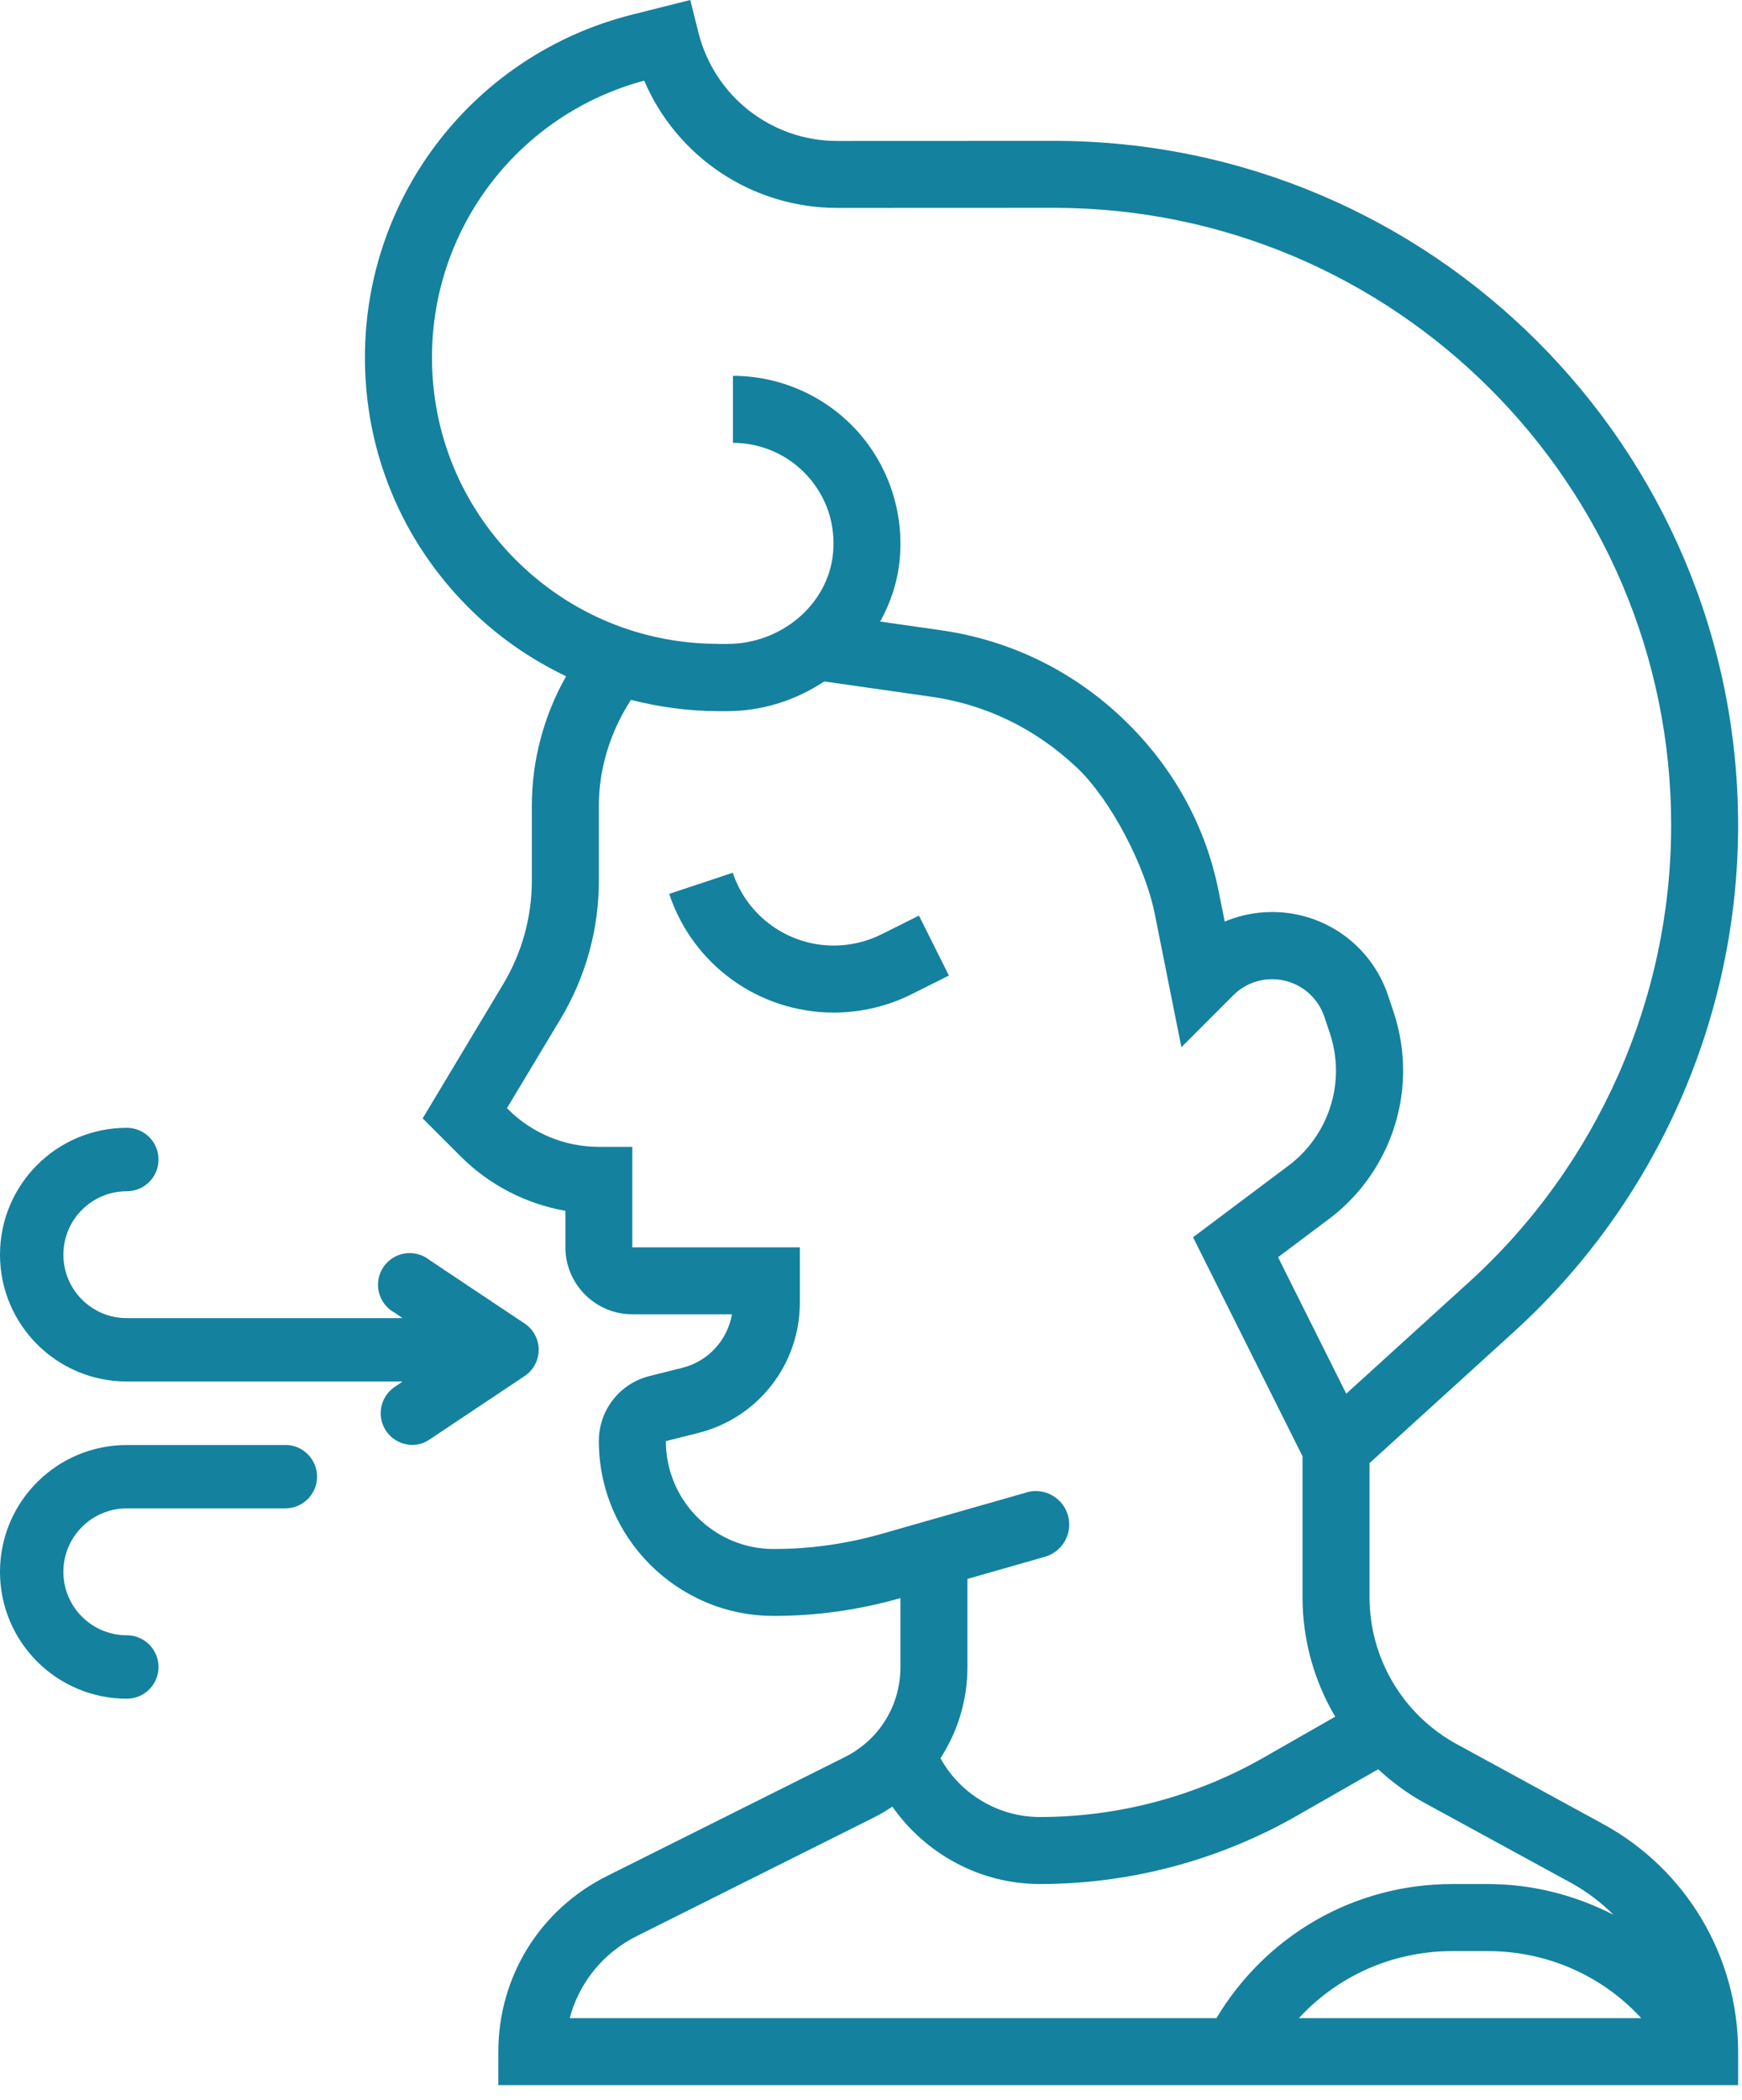 <svg xmlns="http://www.w3.org/2000/svg" fill="none" viewBox="0 0 39 47" height="47" width="39">
<path fill="#14819F" d="M20.573 20.493L21.244 21.835L20.406 22.254C19.87 22.523 19.269 22.664 18.668 22.664C16.993 22.664 15.511 21.597 14.982 20.007L16.405 19.534C16.731 20.508 17.64 21.164 18.668 21.164C19.036 21.164 19.405 21.077 19.735 20.912L20.573 20.493ZM38.913 45.92V46.67H11.157V45.92C11.157 44.246 12.087 42.741 13.585 41.992L18.915 39.327C19.682 38.944 20.159 38.173 20.159 37.314V35.769L20.149 35.772C19.23 36.035 18.279 36.168 17.322 36.168C15.163 36.168 13.407 34.412 13.407 32.253C13.407 31.563 13.874 30.964 14.545 30.798L15.272 30.616C15.857 30.47 16.287 29.995 16.387 29.417H14.158C13.331 29.417 12.658 28.744 12.658 27.917V27.101C11.778 26.946 10.952 26.522 10.317 25.886L9.463 25.032L11.266 22.026C11.685 21.327 11.907 20.526 11.907 19.71V18.036C11.907 17.017 12.176 16.015 12.674 15.136C11.873 14.753 11.129 14.24 10.483 13.591C8.988 12.094 8.166 10.104 8.17 7.987C8.176 4.359 10.639 1.209 14.157 0.326L15.454 0L15.636 0.728C15.995 2.158 17.273 3.155 18.746 3.155H18.751L23.596 3.153C32.042 3.153 38.913 10.024 38.913 18.471C38.913 22.777 37.085 26.908 33.899 29.804L30.661 32.748V35.746C30.661 37.12 31.41 38.381 32.616 39.039L35.887 40.824C37.753 41.841 38.913 43.794 38.913 45.92ZM16.083 14.413H16.28C17.5 14.413 18.54 13.523 18.65 12.386C18.712 11.741 18.507 11.124 18.075 10.649C17.649 10.18 17.042 9.912 16.409 9.912V8.412C17.463 8.412 18.476 8.86 19.185 9.64C19.894 10.42 20.243 11.473 20.142 12.529C20.095 13.026 19.939 13.491 19.705 13.912L21.065 14.106C22.666 14.335 24.12 15.063 25.27 16.212C26.317 17.259 26.999 18.533 27.28 19.935L27.419 20.627C27.751 20.487 28.111 20.413 28.483 20.413C29.661 20.413 30.703 21.164 31.076 22.281L31.201 22.654C31.341 23.076 31.413 23.517 31.413 23.965C31.413 25.264 30.793 26.504 29.754 27.283L28.613 28.139L30.14 31.194L32.891 28.694C35.766 26.081 37.414 22.354 37.414 18.47C37.414 10.851 31.216 4.652 23.598 4.652L18.754 4.654H18.747C16.839 4.654 15.154 3.515 14.422 1.805C11.625 2.555 9.677 5.082 9.671 7.988C9.668 9.703 10.333 11.316 11.545 12.529C12.757 13.742 14.369 14.411 16.083 14.411V14.413ZM22.982 33.402C23.38 33.288 23.796 33.519 23.909 33.917C24.023 34.315 23.792 34.73 23.394 34.844L21.659 35.34V37.314C21.659 38.057 21.441 38.758 21.055 39.353C21.497 40.153 22.349 40.669 23.281 40.669C25.034 40.669 26.765 40.209 28.288 39.34L29.893 38.423C29.422 37.627 29.161 36.707 29.161 35.747V32.595L26.71 27.693L28.852 26.086C29.515 25.589 29.91 24.796 29.91 23.968C29.91 23.682 29.864 23.401 29.775 23.132L29.65 22.759C29.482 22.256 29.012 21.917 28.481 21.917C28.152 21.917 27.842 22.045 27.609 22.278L26.449 23.439L25.851 20.447C25.643 19.404 24.881 17.909 24.108 17.18C23.18 16.305 22.07 15.769 20.853 15.595L18.454 15.252C17.828 15.666 17.08 15.917 16.279 15.917H16.082C15.413 15.917 14.759 15.825 14.126 15.665C13.668 16.371 13.407 17.193 13.407 18.039V19.716C13.407 20.803 13.111 21.87 12.552 22.802L11.35 24.803L11.375 24.828C11.914 25.367 12.644 25.669 13.406 25.669H14.156V27.919H17.907V29.16C17.907 30.537 16.97 31.738 15.634 32.073L14.907 32.255C14.907 33.587 15.99 34.67 17.321 34.67C18.139 34.67 18.95 34.556 19.735 34.332L22.98 33.405L22.982 33.402ZM32.515 42.169H33.308C34.315 42.169 35.27 42.42 36.124 42.858C35.843 42.58 35.526 42.336 35.169 42.141L31.898 40.356C31.514 40.147 31.168 39.889 30.855 39.6L29.032 40.642C27.283 41.641 25.295 42.169 23.281 42.169C21.947 42.169 20.723 41.498 19.978 40.437C19.852 40.52 19.723 40.6 19.586 40.669L14.256 43.334C13.501 43.711 12.964 44.381 12.755 45.17H27.234C28.348 43.313 30.322 42.169 32.515 42.169ZM36.744 45.17C35.874 44.224 34.641 43.67 33.309 43.67H32.516C31.183 43.67 29.951 44.224 29.08 45.17H36.744ZM12.061 30.213C12.061 29.977 11.943 29.756 11.747 29.624L9.618 28.204C9.408 28.035 9.121 27.999 8.876 28.112C8.631 28.225 8.471 28.466 8.463 28.735C8.455 29.004 8.6 29.255 8.837 29.382L9.014 29.503H2.839C2.055 29.503 1.419 28.867 1.419 28.083C1.419 27.299 2.055 26.663 2.839 26.663C3.231 26.663 3.549 26.345 3.549 25.953C3.549 25.561 3.231 25.243 2.839 25.243C1.271 25.243 0 26.514 0 28.082C0 29.65 1.271 30.921 2.839 30.921H9.014L8.837 31.042C8.579 31.216 8.464 31.537 8.553 31.835C8.643 32.133 8.916 32.338 9.227 32.34C9.367 32.342 9.503 32.299 9.617 32.219L11.746 30.799C11.942 30.667 12.06 30.446 12.06 30.21L12.061 30.213ZM6.388 32.343H2.839C1.271 32.343 0 33.614 0 35.182C0 36.75 1.271 38.021 2.839 38.021C3.231 38.021 3.549 37.703 3.549 37.311C3.549 36.919 3.231 36.601 2.839 36.601C2.055 36.601 1.419 35.965 1.419 35.181C1.419 34.397 2.055 33.761 2.839 33.761H6.388C6.78 33.761 7.098 33.443 7.098 33.051C7.098 32.659 6.78 32.341 6.388 32.341V32.343Z"></path>
</svg>

